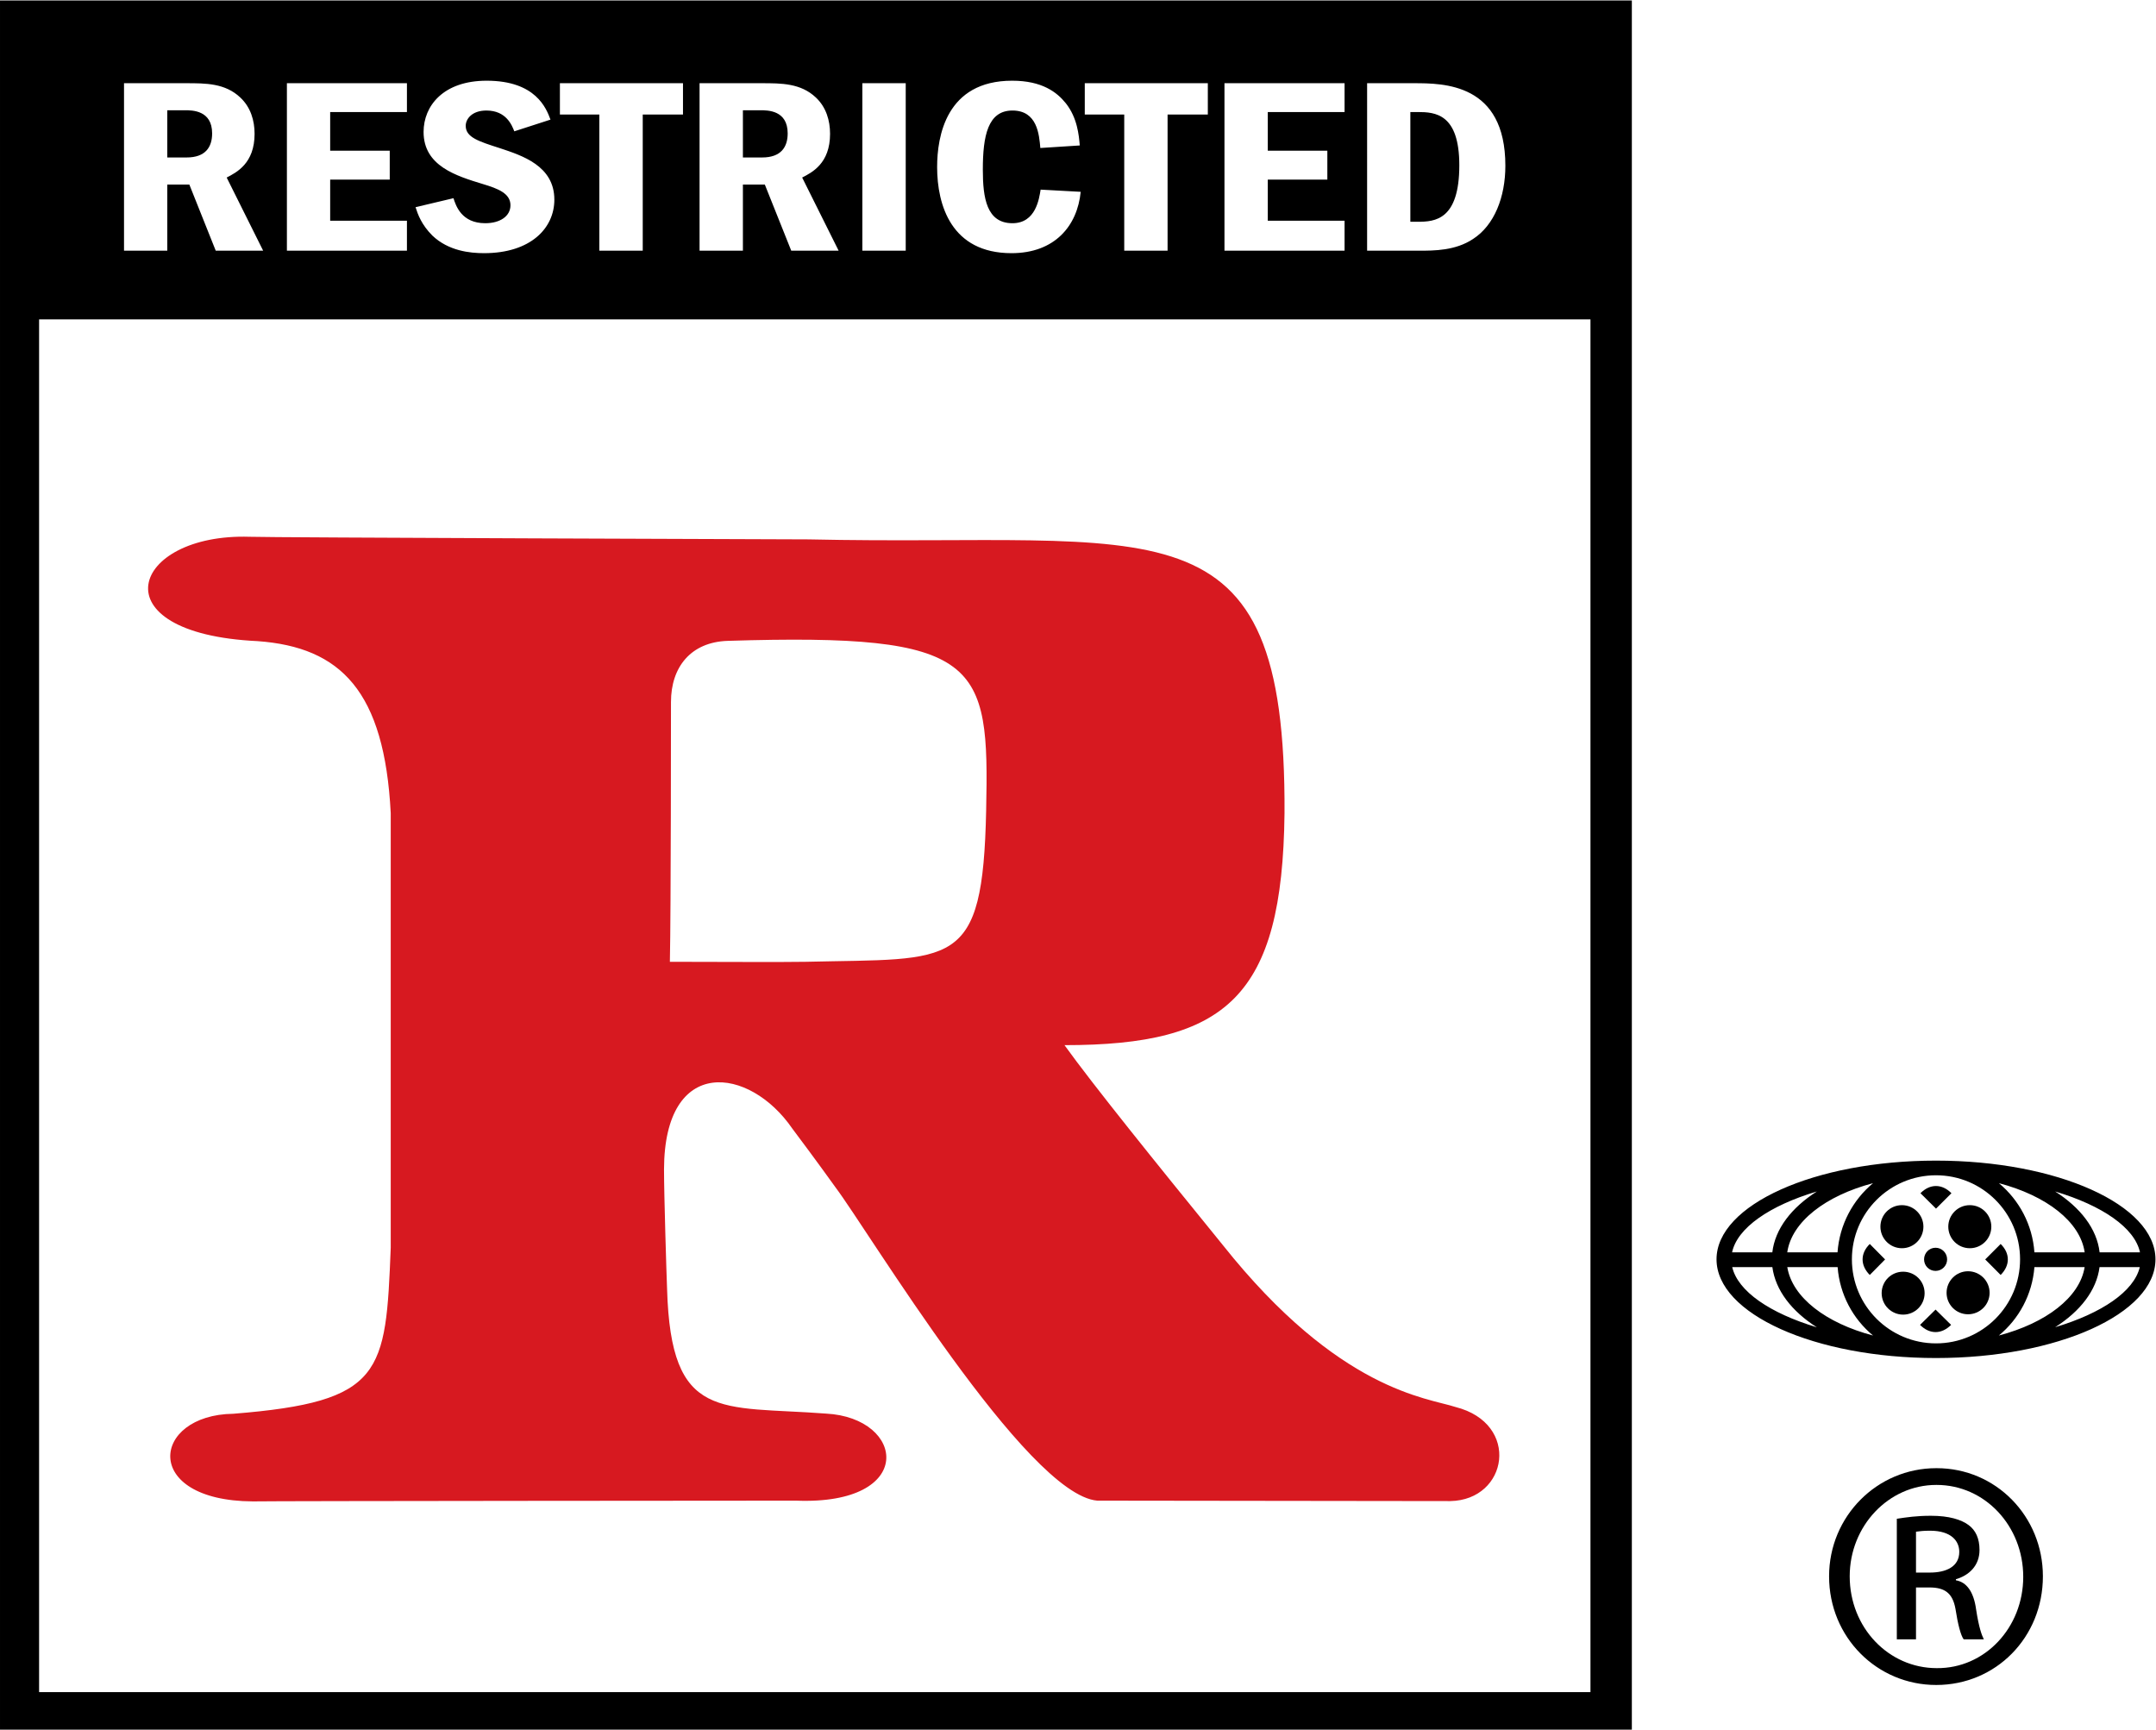 <?xml version="1.0" encoding="UTF-8"?>
<svg version="1.1" viewBox="0 0 83.754 67.191" xmlns="http://www.w3.org/2000/svg">
 <defs>
  <clipPath id="a">
   <path d="M 0,50.393 H 62.816 V 0 H 0 Z"/>
  </clipPath>
 </defs>
 <g transform="matrix(1.333 0 0 -1.333 0 67.191)">
  <g clip-path="url(#a)">
   <g transform="translate(55.837,4.578)">
    <path d="m0 0h0.407c0.465 0 0.854 0.168 0.854 0.604 0 0.308-0.224 0.616-0.854 0.616-0.18 0-0.307-0.014-0.407-0.029zm0-1.945h-0.559v3.513c0.294 0.044 0.575 0.087 0.995 0.087 0.532 0 0.882-0.113 1.092-0.267 0.211-0.152 0.323-0.394 0.323-0.73 0-0.459-0.309-0.742-0.688-0.852v-0.031c0.31-0.052 0.52-0.333 0.589-0.852 0.084-0.548 0.169-0.756 0.225-0.868h-0.588c-0.084 0.112-0.169 0.434-0.24 0.895-0.083 0.448-0.307 0.616-0.756 0.616h-0.393zm0.589 4.499c-1.386 0-2.521-1.194-2.521-2.663 0-1.497 1.135-2.676 2.535-2.676 1.402-0.015 2.522 1.179 2.522 2.661 0 1.484-1.12 2.678-2.522 2.678zm0.014 0.488c1.724 0 3.095-1.401 3.095-3.151 0-1.781-1.371-3.167-3.109-3.167-1.721 0-3.122 1.386-3.122 3.167 0 1.75 1.401 3.151 3.122 3.151z"/>
   </g>
   <g transform="translate(59.892,11.728)">
    <path d="m0 0c0.731 0.464 1.207 1.074 1.294 1.752h1.173c-0.168-0.707-1.103-1.343-2.467-1.752m-0.604 1.752h1.464c-0.143-0.886-1.131-1.633-2.501-1.994 0.586 0.483 0.974 1.192 1.037 1.994m-7.202 0h1.467c0.061-0.802 0.449-1.511 1.032-1.994-1.371 0.361-2.354 1.108-2.499 1.994m-1.605 0h1.17c0.091-0.678 0.564-1.288 1.297-1.755-1.368 0.412-2.301 1.048-2.467 1.755m2.467 2.204c-0.739-0.472-1.218-1.088-1.298-1.774h-1.173c0.152 0.714 1.092 1.361 2.471 1.774m0.602-1.774h-1.465c0.129 0.894 1.12 1.652 2.5 2.016-0.589-0.491-0.977-1.208-1.035-2.016m2.87-2.653c-1.352 0-2.451 1.096-2.451 2.45 0 1.352 1.099 2.449 2.451 2.449 1.353 0 2.45-1.097 2.45-2.449 0-1.354-1.097-2.45-2.45-2.45m4.333 2.653h-1.465c-0.057 0.808-0.445 1.525-1.035 2.016 1.384-0.364 2.37-1.122 2.5-2.016m1.612 0h-1.177c-0.078 0.686-0.557 1.302-1.296 1.774 1.38-0.413 2.32-1.06 2.473-1.774m-5.945 2.673c-3.534 0-6.396-1.289-6.396-2.876 0-1.589 2.862-2.877 6.396-2.877 3.532 0 6.396 1.288 6.396 2.877 0 1.587-2.864 2.876-6.396 2.876"/>
   </g>
   <g transform="translate(56.072,13.705)">
    <path d="m0 0c0 0.187 0.148 0.339 0.335 0.339 0.186 0 0.337-0.152 0.337-0.339 0-0.185-0.151-0.336-0.337-0.336-0.187 0-0.335 0.151-0.335 0.336"/>
   </g>
   <g transform="translate(56.42,15.184)">
    <path d="m0 0 0.45 0.449c-0.277 0.28-0.626 0.28-0.903 0z"/>
   </g>
   <g transform="translate(56.778,14.658)">
    <path d="m0 0c0 0.346 0.28 0.627 0.627 0.627 0.348 0 0.627-0.281 0.627-0.627 0-0.347-0.279-0.628-0.627-0.628-0.347 0-0.627 0.281-0.627 0.628"/>
   </g>
   <g transform="translate(54.8,14.658)">
    <path d="m0 0c0 0.346 0.28 0.627 0.627 0.627 0.346 0 0.626-0.281 0.626-0.627 0-0.347-0.28-0.628-0.626-0.628-0.347 0-0.627 0.281-0.627 0.628"/>
   </g>
   <g transform="translate(54.836,12.72)">
    <path d="m0 0c0 0.349 0.28 0.626 0.626 0.626s0.626-0.277 0.626-0.626c0-0.344-0.28-0.625-0.626-0.625s-0.626 0.281-0.626 0.625"/>
   </g>
   <g transform="translate(56.728,12.731)">
    <path d="m0 0c0 0.346 0.28 0.628 0.625 0.628 0.347 0 0.629-0.282 0.629-0.628s-0.282-0.626-0.629-0.626c-0.345 0-0.625 0.28-0.625 0.626"/>
   </g>
   <g transform="translate(56.407,12.242)">
    <path d="m0 0-0.452-0.446c0.279-0.28 0.625-0.28 0.905 0z"/>
   </g>
   <g transform="translate(57.854,13.703)">
    <path d="m0 0 0.45-0.452c0.279 0.278 0.279 0.629 0 0.903z"/>
   </g>
   <g transform="translate(54.936,13.703)">
    <path d="m0 0-0.446-0.452c-0.279 0.278-0.279 0.629 0 0.903z"/>
   </g>
   <g transform="translate(41.101,43.943)">
    <path d="m0 0h0.217c0.5 0 1.21 0.052 1.21 1.647 0 1.5-0.701 1.551-1.21 1.551h-0.217zm-1.26 4.038h1.356c0.881 0 2.673-5e-3 2.673-2.405 0-0.915-0.322-1.736-0.944-2.136-0.512-0.34-1.132-0.34-1.575-0.34h-1.51zm-0.657 0v-0.84h-2.238v-1.126h1.736v-0.843h-1.736v-1.199h2.238v-0.873h-3.5v4.881zm-3.985 0v-0.913h-1.173v-3.968h-1.263v3.968h-1.15v0.913zm-3.705-3.165c-0.097-0.99-0.753-1.788-2.017-1.788-1.751 0-2.167 1.397-2.167 2.51 0 0.886 0.259 2.516 2.187 2.516 0.873 0 1.306-0.336 1.564-0.658 0.336-0.423 0.381-0.933 0.406-1.229l-1.149-0.074c-0.035 0.39-0.087 1.092-0.813 1.092-0.718 0-0.863-0.74-0.863-1.724 0-0.823 0.11-1.56 0.863-1.56 0.683 0 0.778 0.717 0.821 0.979zm-5.099-1.716h-1.264v4.881h1.264zm-4.745 4.093v-1.376h0.561c0.545 0 0.744 0.298 0.744 0.702 0 0.674-0.58 0.674-0.796 0.674zm0.545 0.788c0.578 0 1.14 0 1.581-0.416 0.302-0.285 0.414-0.672 0.414-1.06 0-0.864-0.527-1.125-0.813-1.273l1.063-2.132h-1.381l-0.77 1.927h-0.639v-1.927h-1.263v4.881zm-2.291 0v-0.913h-1.173v-3.968h-1.265v3.968h-1.149v0.913zm-4.916-1.402c-0.069 0.176-0.234 0.606-0.813 0.606-0.424 0-0.603-0.249-0.603-0.446 0-0.336 0.379-0.453 0.992-0.65 0.648-0.215 1.591-0.513 1.591-1.501 0-0.834-0.693-1.56-2.048-1.56-0.416 0-1.037 0.066-1.505 0.511-0.319 0.318-0.424 0.616-0.492 0.829l1.105 0.262c0.07-0.219 0.235-0.729 0.926-0.729 0.432 0 0.735 0.204 0.735 0.524 0 0.345-0.364 0.485-0.796 0.615-0.786 0.24-1.736 0.528-1.736 1.521 0 0.762 0.578 1.493 1.838 1.493 1.437 0 1.741-0.812 1.86-1.134zm-3.129 1.402v-0.84h-2.237v-1.126h1.736v-0.843h-1.736v-1.199h2.237v-0.873h-3.498v4.881zm-6.984-0.788v-1.376h0.563c0.546 0 0.744 0.298 0.744 0.702 0 0.674-0.58 0.674-0.795 0.674zm0.546 0.788c0.579 0 1.14 0 1.581-0.416 0.304-0.285 0.417-0.672 0.417-1.06 0-0.864-0.529-1.125-0.813-1.273l1.063-2.132h-1.382l-0.769 1.927h-0.643v-1.927h-1.261v4.881zm-4.282-6.882h45.211v-40.005h-45.211zm-1.139-41.099h47.556v50.393h-47.556z"/>
   </g>
   <g transform="translate(28.739,26.787)">
    <path d="m0 0c-0.099-4.667-0.916-4.306-5.266-4.41-0.523-0.013-3.029 0-3.951 0 0.032 1.447 0.032 7.571 0.032 7.571 0 1.011 0.571 1.746 1.653 1.782 7.399 0.231 7.624-0.612 7.532-4.943m-5.65-9.269c0.71-0.944 1.256-1.709 1.256-1.709 0.968-1.283 5.575-8.961 7.632-9.135l10.285-0.013c1.69 0.029 2.058 2.261 0.155 2.742-0.815 0.269-3.395 0.459-6.784 4.723-1.975 2.428-3.775 4.661-4.611 5.822 4.719 0 6.353 1.403 6.412 6.758 0.051 9.344-3.669 7.755-13.871 7.981 0 0-15.908 0.053-16.289 0.076-3.454 0.109-4.492-2.817 0.231-3.041 2.431-0.175 3.699-1.459 3.882-5.014v-12.664c-0.146-3.662-0.212-4.488-4.587-4.838-2.388-0.03-2.701-2.535 0.568-2.554 0.447 0.013 15.814 0.022 15.829 0.022 3.523-0.14 3.193 2.416 0.874 2.537-3.075 0.233-4.521-0.256-4.631 3.638-0.017 0.417-0.089 2.736-0.089 3.48 9e-3 3.329 2.492 3.002 3.738 1.189" fill="#d71920"/>
   </g>
  </g>
 </g>
</svg>
